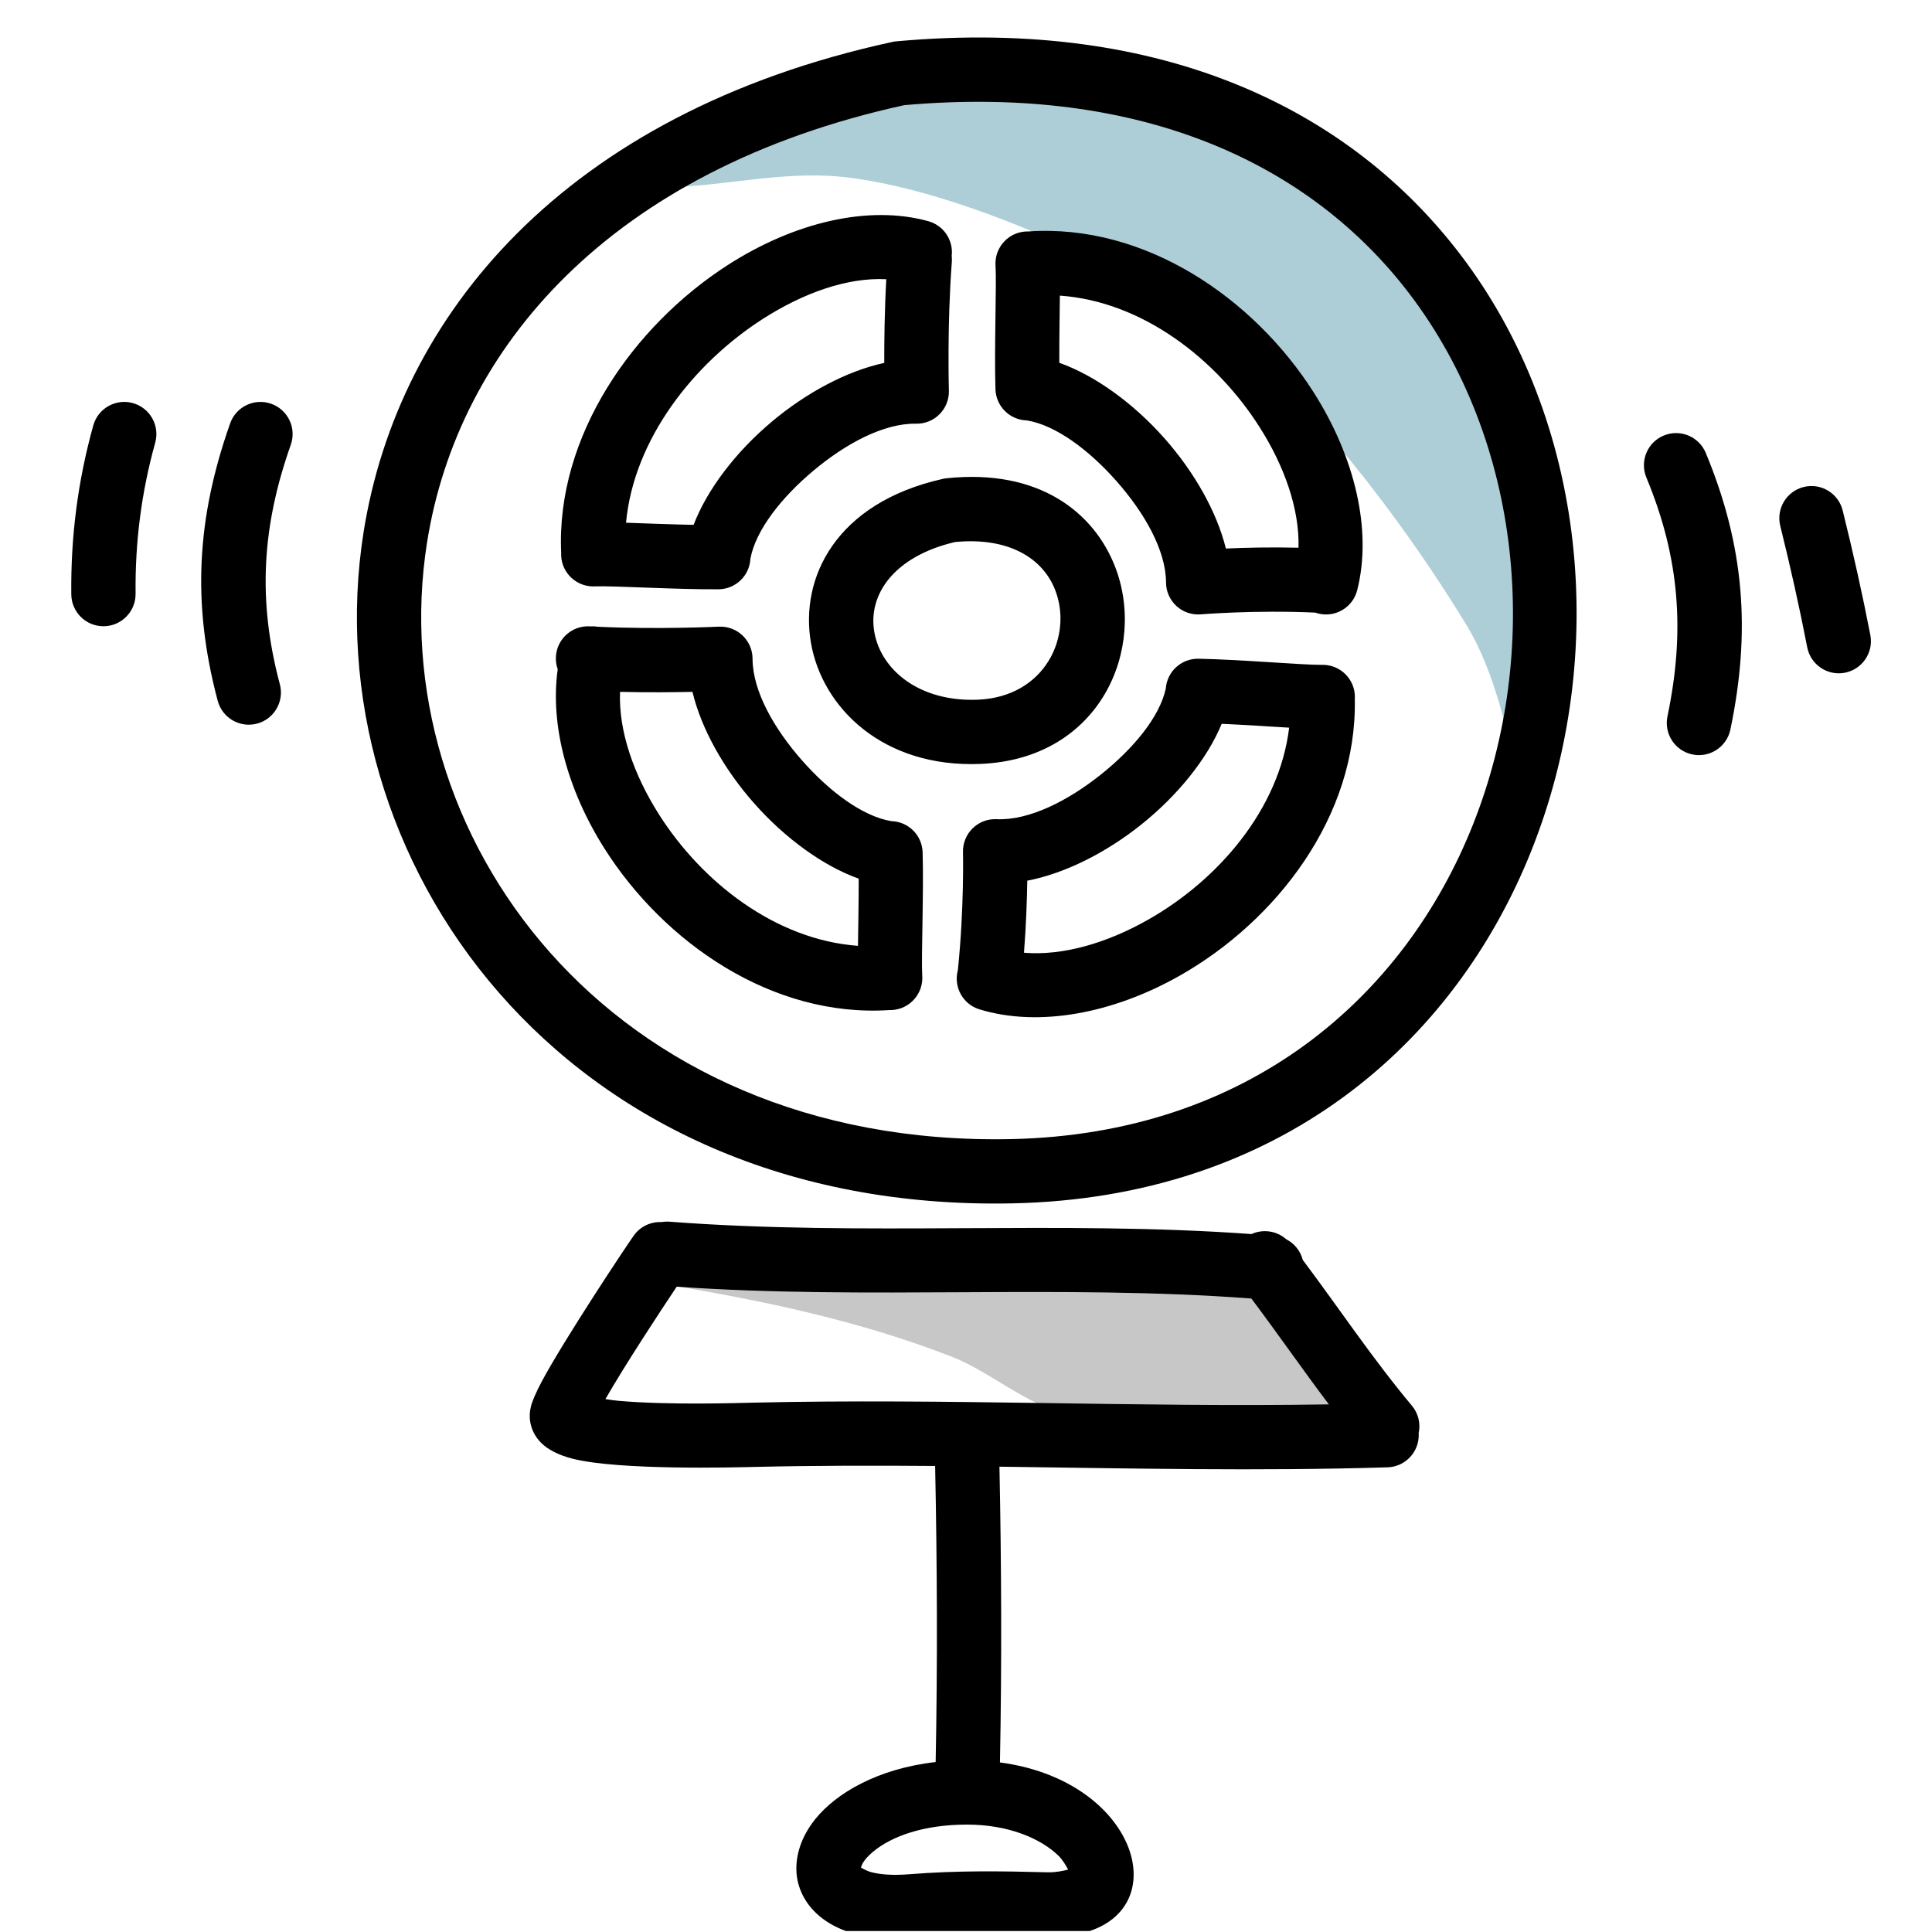 <?xml version="1.0" encoding="UTF-8" standalone="no"?>
<!DOCTYPE svg PUBLIC "-//W3C//DTD SVG 1.1//EN" "http://www.w3.org/Graphics/SVG/1.1/DTD/svg11.dtd">
<svg width="100%" height="100%" viewBox="0 0 601 601" version="1.1" xmlns="http://www.w3.org/2000/svg" xmlns:xlink="http://www.w3.org/1999/xlink" xml:space="preserve" xmlns:serif="http://www.serif.com/" style="fill-rule:evenodd;clip-rule:evenodd;stroke-linejoin:round;stroke-miterlimit:2;">
    <g transform="matrix(1,0,0,1,-55,-4600)">
        <g id="autospin" transform="matrix(1,0,0,1,-2744.31,4600.69)">
            <rect x="2800" y="0" width="600" height="600" style="fill:none;"/>
            <clipPath id="_clip1">
                <rect x="2800" y="0" width="600" height="600"/>
            </clipPath>
            <g clip-path="url(#_clip1)">
                <g transform="matrix(1,0,0,1,2266.63,-1231.33)">
                    <path d="M740.147,1630.28C770.204,1635.22 800.369,1641.61 828.877,1652.73C840.388,1657.22 852.537,1667.94 864.289,1670.4C879.044,1673.5 894.88,1671.55 909.769,1670.95C916.123,1670.69 950.106,1673.61 953.075,1671.48C961.135,1665.67 941.368,1624.71 921.552,1622.67C906.318,1621.11 890.598,1625.53 875.219,1625.46C857.833,1625.39 840.965,1620.98 823.505,1621.24C795.181,1621.65 767.26,1627.66 739.025,1629.47" style="fill:rgb(199,199,199);"/>
                </g>
                <g transform="matrix(1,0,0,1,2266.63,-1231.33)">
                    <path d="M738.763,1288.96C757.556,1288.72 775.654,1283.74 794.576,1285.65C836.482,1289.88 908.803,1324.01 937.392,1355.88C956.505,1377.18 973.832,1400.43 988.75,1424.89C993.483,1432.65 996.559,1440.97 999.129,1449.64C1000.01,1452.63 1000.73,1455.67 1001.54,1458.67C1001.86,1459.83 1001.9,1462.98 1002.67,1462.07C1028.31,1431.88 1002.94,1353.11 981.866,1323.95C968.905,1306.02 955.513,1288.7 936.434,1276.85C881.371,1242.65 782.69,1241.33 732.729,1286.2" style="fill:rgb(174,206,215);"/>
                </g>
                <g transform="matrix(1,0,0,1,2744.31,-4600.69)">
                    <path d="M260.797,4980.16C257.525,4980 254.241,4981.46 252.189,4984.31C249.637,4987.87 230.831,5016.22 223.672,5029.48C221.708,5033.12 220.529,5036 220.15,5037.55C219.709,5039.35 219.739,5040.81 219.871,5041.84C220.192,5044.36 221.28,5046.83 223.498,5049C225.294,5050.75 228.561,5052.64 233.232,5053.8C247.765,5057.42 283.447,5056.48 289.977,5056.32C308.598,5055.89 327.243,5055.88 345.897,5056.03C346.525,5086.61 346.663,5117.51 346.06,5148.13C327.834,5150.2 315.006,5157.94 308.624,5165.87C304.099,5171.49 302.343,5177.53 302.797,5182.87C303.673,5193.2 313.936,5205.01 339.645,5202.96C353.636,5201.84 366.508,5202.06 380.512,5202.42C423.053,5203.53 413.594,5154.54 366.062,5148.25C366.659,5117.65 366.526,5086.79 365.905,5056.25C406.198,5056.78 446.505,5057.68 486.64,5056.45C492.157,5056.28 496.498,5051.66 496.329,5046.15C496.326,5046.03 496.32,5045.92 496.313,5045.81C496.94,5042.9 496.267,5039.74 494.211,5037.28C481.82,5022.47 471.665,5007.11 460.264,4991.94C459.553,4989.16 457.668,4986.81 455.127,4985.51C452.164,4982.87 447.895,4982.25 444.313,4983.89C384.214,4979.55 323.486,4984.65 263.271,4980.04C262.425,4979.98 261.596,4980.02 260.797,4980.16ZM387.27,5181.59C385.947,5181.94 383.412,5182.49 381.032,5182.43C366.303,5182.05 352.765,5181.85 338.051,5183.02C332.989,5183.43 328.925,5183.19 325.806,5182.33C324.673,5182.02 323.336,5181.25 322.815,5180.93C322.946,5180.55 323.209,5179.85 323.482,5179.41C324.214,5178.26 325.264,5177.13 326.552,5176.06C332.446,5171.12 342.554,5167.59 355.787,5167.59L355.787,5167.59C368.63,5167.59 378.661,5171.84 384.28,5177.28C385.554,5178.52 386.685,5180.48 387.27,5181.59ZM265.51,5000.26C260.153,5008.24 249.355,5024.73 243.325,5035.23C244.745,5035.46 246.233,5035.66 247.624,5035.78C263.167,5037.14 284.737,5036.44 289.513,5036.33C349.069,5034.95 408.886,5037.84 468.38,5036.87C460.142,5025.97 452.529,5014.91 444.267,5003.94C384.94,4999.48 324.99,5004.41 265.51,5000.26ZM333.879,4612.85C333.47,4612.88 333.062,4612.94 332.66,4613.03C230.213,4635.27 178.699,4698.6 168.095,4765.58C152.146,4866.32 229.101,4977.21 369.841,4974.34C535.726,4970.96 588.497,4782.94 509.21,4679.09C475.341,4634.72 417.513,4605.27 333.879,4612.85ZM336.302,4632.71C410.989,4626.11 463.017,4651.54 493.313,4691.22C563.938,4783.73 517.196,4951.34 369.434,4954.35C243.544,4956.91 173.583,4858.82 187.849,4768.71C197.368,4708.58 244.535,4652.83 336.297,4632.71L336.302,4632.71ZM417.652,4814.18C415.71,4823.18 407.352,4833.06 397.425,4840.97C387.238,4849.09 375.146,4855.28 365.009,4854.83C362.24,4854.7 359.543,4855.73 357.563,4857.67C355.583,4859.61 354.497,4862.29 354.563,4865.06C354.563,4865.06 354.974,4882.28 352.989,4901.59C352.981,4901.66 352.975,4901.73 352.969,4901.8C351.551,4906.99 354.517,4912.41 359.7,4913.99C378.104,4919.61 401.186,4915.31 422.019,4903.49C452.139,4886.4 477.159,4853.96 476.446,4817.55C476.469,4817.23 476.478,4816.91 476.47,4816.58C476.349,4811.31 472.153,4807.07 466.961,4806.83C466.673,4806.81 466.382,4806.81 466.089,4806.82C466.059,4806.82 466.03,4806.82 466,4806.82C460.53,4806.88 439.829,4805.1 427.777,4804.92C422.455,4804.84 418.035,4808.94 417.652,4814.18ZM228.492,4808.18C226.043,4825.59 231.549,4845.84 243.055,4863.99C261.562,4893.19 295.207,4916.61 331.637,4914.21C331.958,4914.22 332.281,4914.22 332.607,4914.19C337.871,4913.82 341.903,4909.44 341.912,4904.24C341.914,4903.96 341.904,4903.67 341.881,4903.37C341.878,4903.34 341.875,4903.31 341.873,4903.28C341.562,4897.84 342.381,4877.14 342.007,4865.12C341.841,4859.8 337.535,4855.57 332.278,4855.44C323.168,4853.92 312.861,4846.05 304.47,4836.52C295.876,4826.76 289.116,4815.02 289.102,4804.92C289.099,4802.19 287.976,4799.57 285.996,4797.69C284.016,4795.8 281.351,4794.81 278.621,4794.94C278.621,4794.94 259.8,4795.85 241.006,4794.97C240.212,4794.84 239.42,4794.8 238.645,4794.85L238.472,4794.84C232.961,4794.53 228.238,4798.76 227.931,4804.27C227.854,4805.64 228.058,4806.96 228.492,4808.18ZM435.036,4825.16C430.58,4836 421.331,4847.5 409.889,4856.61C399.002,4865.29 386.279,4871.71 374.56,4873.96C374.475,4879.72 374.22,4887.64 373.538,4896.37C385.663,4897.39 399.414,4893.32 412.15,4886.1C433.866,4873.78 452.933,4851.89 456.025,4826.36C449.743,4825.98 441.917,4825.47 435.036,4825.16ZM322.122,4873.33C311.062,4869.39 299.121,4860.71 289.46,4849.74C280.23,4839.26 273.194,4826.83 270.407,4815.22C264.554,4815.35 256.472,4815.43 247.88,4815.22C247.389,4827.37 252.103,4840.9 259.947,4853.28C273.307,4874.36 296.156,4892.34 321.897,4894.23C321.981,4887.97 322.133,4880.18 322.122,4873.33ZM349.421,4748.78C349.04,4748.82 348.66,4748.88 348.286,4748.97C314.948,4756.44 303.721,4779.84 307.285,4800.09C310.818,4820.16 329.641,4838.87 359.958,4837.64C397.389,4836.13 411.847,4801.62 401.815,4776.13C395.25,4759.44 378.294,4745.72 349.421,4748.78ZM593.285,4826.94C599.664,4796.4 597.674,4769.88 585.618,4740.88C583.499,4735.78 577.642,4733.37 572.545,4735.49C567.449,4737.6 565.032,4743.46 567.151,4748.56C577.557,4773.59 579.214,4796.49 573.708,4822.85C572.579,4828.26 576.049,4833.56 581.452,4834.69C586.854,4835.82 592.157,4832.35 593.285,4826.94ZM126.598,4731.69C116.206,4761.11 114.644,4787.66 122.728,4818.01C124.149,4823.34 129.632,4826.52 134.965,4825.1C140.298,4823.68 143.475,4818.19 142.054,4812.86C135.076,4786.67 136.485,4763.75 145.456,4738.36C147.294,4733.15 144.562,4727.44 139.358,4725.6C134.154,4723.76 128.436,4726.49 126.598,4731.69ZM352.104,4768.61C368.846,4767.01 379.365,4773.69 383.205,4783.45C388.843,4797.78 380.187,4816.81 359.149,4817.66C341.136,4818.39 329.081,4808.55 326.982,4796.62C324.93,4784.97 333.119,4773.06 352.096,4768.61L352.104,4768.61ZM636.818,4797.54C634.318,4784.68 631.492,4771.98 628.212,4758.79C626.881,4753.43 621.451,4750.16 616.095,4751.49C610.739,4752.82 607.471,4758.25 608.803,4763.61C611.998,4776.47 614.75,4788.83 617.186,4801.36C618.239,4806.78 623.493,4810.32 628.911,4809.27C634.328,4808.21 637.872,4802.96 636.818,4797.54ZM84.016,4732.35C79.195,4749.67 76.992,4766.9 77.177,4784.91C77.234,4790.43 81.761,4794.86 87.28,4794.81C92.799,4794.75 97.233,4790.22 97.176,4784.7C97.01,4768.6 98.974,4753.2 103.284,4737.71C104.763,4732.39 101.647,4726.87 96.33,4725.39C91.013,4723.91 85.495,4727.03 84.016,4732.35ZM374.908,4672C374.588,4671.99 374.264,4672 373.938,4672.02C368.676,4672.4 364.655,4676.8 364.659,4682C364.657,4682.28 364.669,4682.57 364.692,4682.86C364.695,4682.9 364.698,4682.93 364.701,4682.96C365.025,4688.4 364.26,4709.11 364.665,4721.11C364.844,4726.44 369.16,4730.65 374.418,4730.78C383.531,4732.27 393.859,4740.11 402.275,4749.62C410.894,4759.36 417.684,4771.08 417.723,4781.19C417.734,4783.98 418.909,4786.63 420.965,4788.52C423.021,4790.4 425.771,4791.34 428.55,4791.11C428.55,4791.11 445.437,4789.71 464.136,4790.57C464.429,4790.67 464.73,4790.76 465.038,4790.84C470.387,4792.2 475.833,4788.96 477.191,4783.61C481.918,4764.99 476.488,4742.19 463.619,4722C445.037,4692.85 411.333,4669.51 374.908,4672ZM229.569,4771.95C229.554,4772.26 229.554,4772.59 229.57,4772.91C229.827,4778.18 234.13,4782.3 239.325,4782.42C239.615,4782.43 239.908,4782.42 240.203,4782.4C240.232,4782.4 240.26,4782.4 240.289,4782.4C245.755,4782.2 266.495,4783.44 278.548,4783.31C283.872,4783.26 288.185,4779.04 288.431,4773.79C290.137,4764.75 298.232,4754.65 307.948,4746.49C317.919,4738.11 329.844,4731.61 339.989,4731.8C342.722,4731.86 345.358,4730.79 347.282,4728.84C349.207,4726.9 350.252,4724.26 350.175,4721.52C350.175,4721.52 349.597,4701.02 351.089,4681.51C351.138,4680.86 351.125,4680.22 351.052,4679.59C351.615,4674.78 348.6,4670.14 343.787,4668.81C325.18,4663.65 302.104,4669.16 281.51,4682.37C251.974,4701.32 227.916,4735.7 229.569,4771.95ZM384.7,4691.96C384.632,4698.22 384.5,4706.01 384.528,4712.86C395.598,4716.77 407.562,4725.42 417.251,4736.36C426.451,4746.76 433.49,4759.09 436.34,4770.63C442.167,4770.37 450.185,4770.17 458.932,4770.38C459.275,4758.34 454.545,4744.97 446.754,4732.75C433.34,4711.7 410.445,4693.78 384.7,4691.96ZM330.7,4686.86C318.547,4686.24 304.886,4691.14 292.31,4699.2C270.769,4713.02 252.147,4736.62 249.745,4762.61C256.035,4762.82 263.875,4763.14 270.767,4763.27C274.94,4752.32 283.884,4740.58 295.083,4731.18C305.777,4722.19 318.379,4715.43 330.07,4712.89C330.054,4706.24 330.161,4696.72 330.7,4686.86Z"/>
                </g>
            </g>
        </g>
    </g>
</svg>
